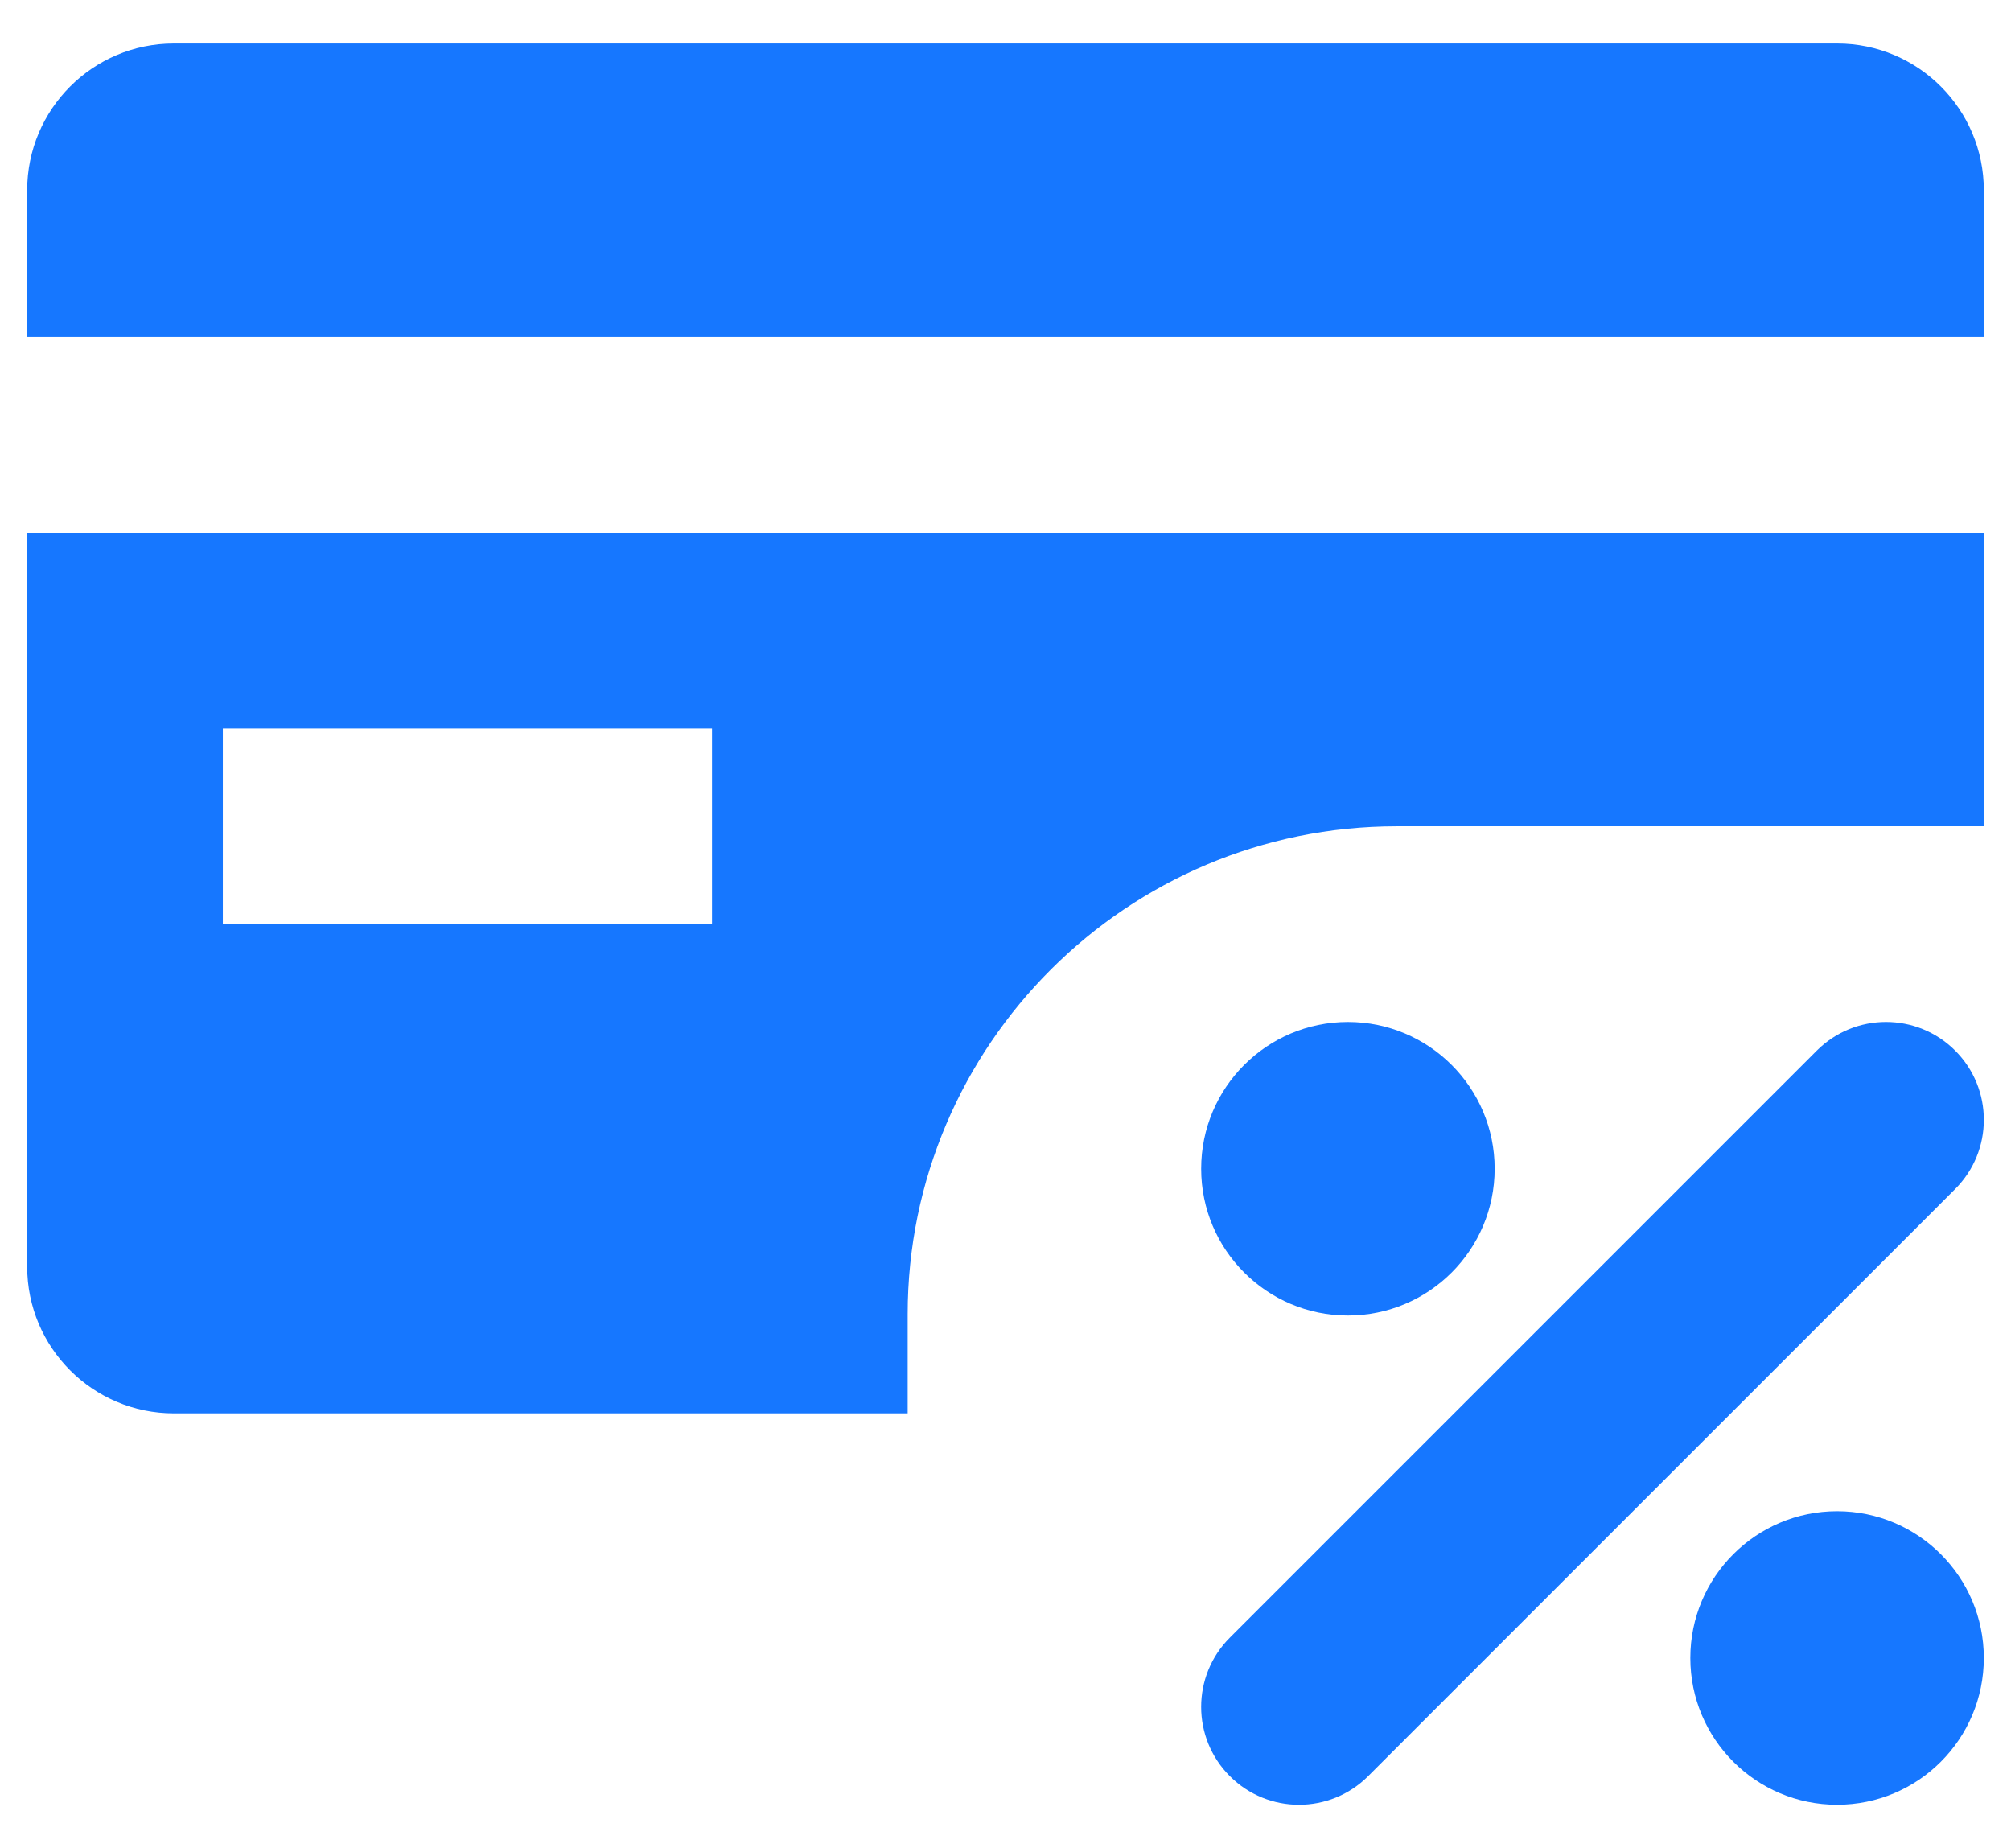 <svg width="37" height="34" viewBox="0 0 37 34" fill="none" xmlns="http://www.w3.org/2000/svg">
<g id="Primary fill">
<path d="M3.2 0.8C1.709 0.8 0.5 2.009 0.5 3.5V6.2H36.5V3.5C36.5 2.009 35.291 0.8 33.8 0.8H3.2Z" fill="#1677FF"/>
<path fill-rule="evenodd" clip-rule="evenodd" d="M0.5 23.3V9.8H36.5V15.2H25.7C20.737 15.2 16.7 19.224 16.7 24.176C16.7 25.183 16.7 25.1 16.7 26H3.2C1.709 26 0.5 24.791 0.5 23.3ZM4.1 17H13.1V13.4H4.1V17Z" fill="#1677FF"/>
<path d="M27.5 21.5C27.5 22.991 26.291 24.2 24.8 24.2C23.309 24.2 22.1 22.991 22.1 21.5C22.1 20.009 23.309 18.8 24.8 18.8C26.291 18.8 27.5 20.009 27.5 21.5Z" fill="#1677FF"/>
<path d="M36.5 30.5C36.5 31.991 35.291 33.2 33.8 33.2C32.309 33.2 31.1 31.991 31.1 30.5C31.1 29.009 32.309 27.8 33.8 27.8C35.291 27.8 36.5 29.009 36.5 30.5Z" fill="#1677FF"/>
<path fill-rule="evenodd" clip-rule="evenodd" d="M35.973 19.327C36.676 20.03 36.676 21.17 35.973 21.873L25.173 32.673C24.47 33.376 23.33 33.376 22.627 32.673C21.924 31.97 21.924 30.83 22.627 30.127L33.427 19.327C34.13 18.624 35.27 18.624 35.973 19.327Z" fill="#1677FF"/>
</g>
</svg>
